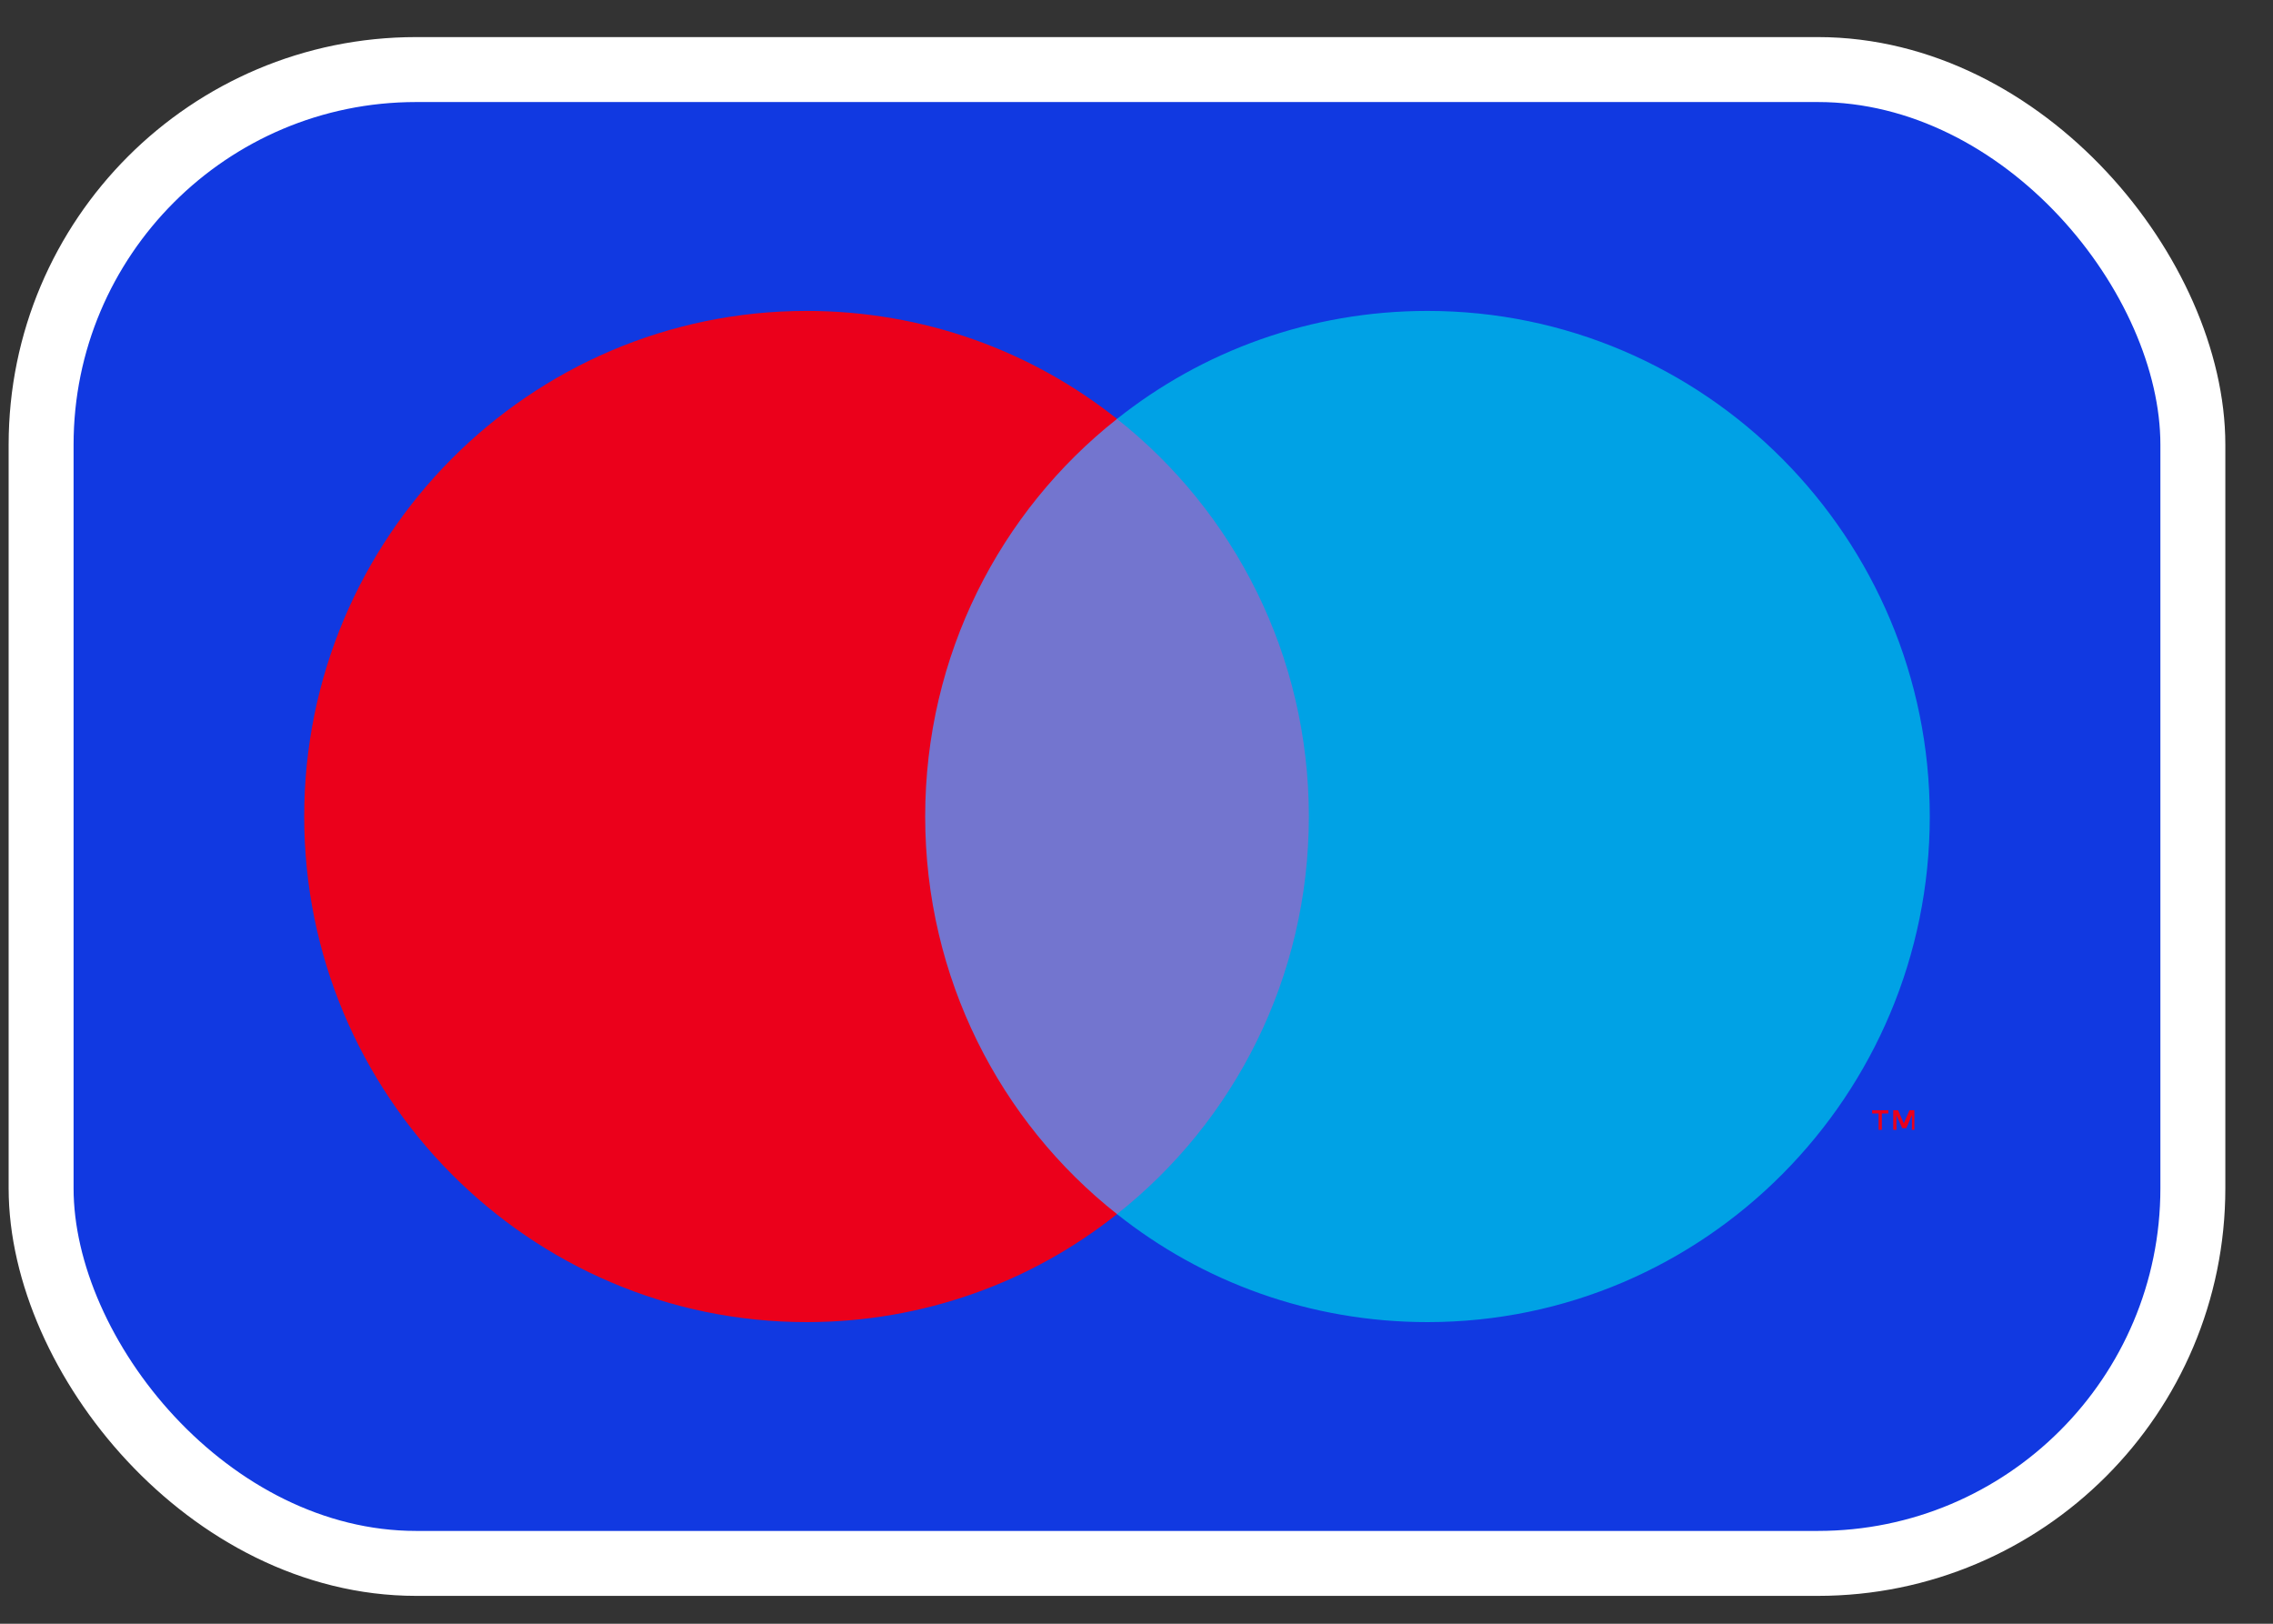 <svg width="35" height="25" viewBox="0 0 35 25" fill="none" xmlns="http://www.w3.org/2000/svg">
<rect x="0" y="0" width="35" height="25" fill="#333333" stroke="none"/>
<rect x="0.633" y="1.071" width="33.133" height="23" rx="5.775" fill="#1139E1"/>
<rect x="0.633" y="1.071" width="33.133" height="23" rx="5.775" stroke="white"/>
<path d="M29.478 17.395V17.093H29.403L29.315 17.295L29.227 17.093H29.152V17.395H29.202V17.169L29.29 17.37H29.353L29.44 17.169V17.395H29.478ZM28.977 17.395V17.143H29.077V17.093H28.827V17.143H28.927V17.395H28.977Z" fill="#EB001B"/>
<path d="M20.579 18.693H13.808V6.449H20.579V18.693Z" fill="#7375CF"/>
<path d="M14.246 12.571C14.246 10.09 15.398 7.873 17.2 6.45C15.886 5.404 14.221 4.787 12.419 4.787C8.151 4.787 4.684 8.276 4.684 12.571C4.684 16.867 8.151 20.356 12.419 20.356C14.221 20.356 15.886 19.739 17.2 18.693C15.398 17.27 14.246 15.053 14.246 12.571Z" fill="#EB001B"/>
<path d="M29.715 12.571C29.715 16.867 26.249 20.356 21.981 20.356C20.179 20.356 18.514 19.739 17.2 18.693C19.002 17.27 20.154 15.053 20.154 12.571C20.154 10.09 19.002 7.873 17.2 6.45C18.514 5.404 20.179 4.787 21.981 4.787C26.249 4.787 29.715 8.276 29.715 12.571Z" fill="#00A2E5"/>
</svg>
